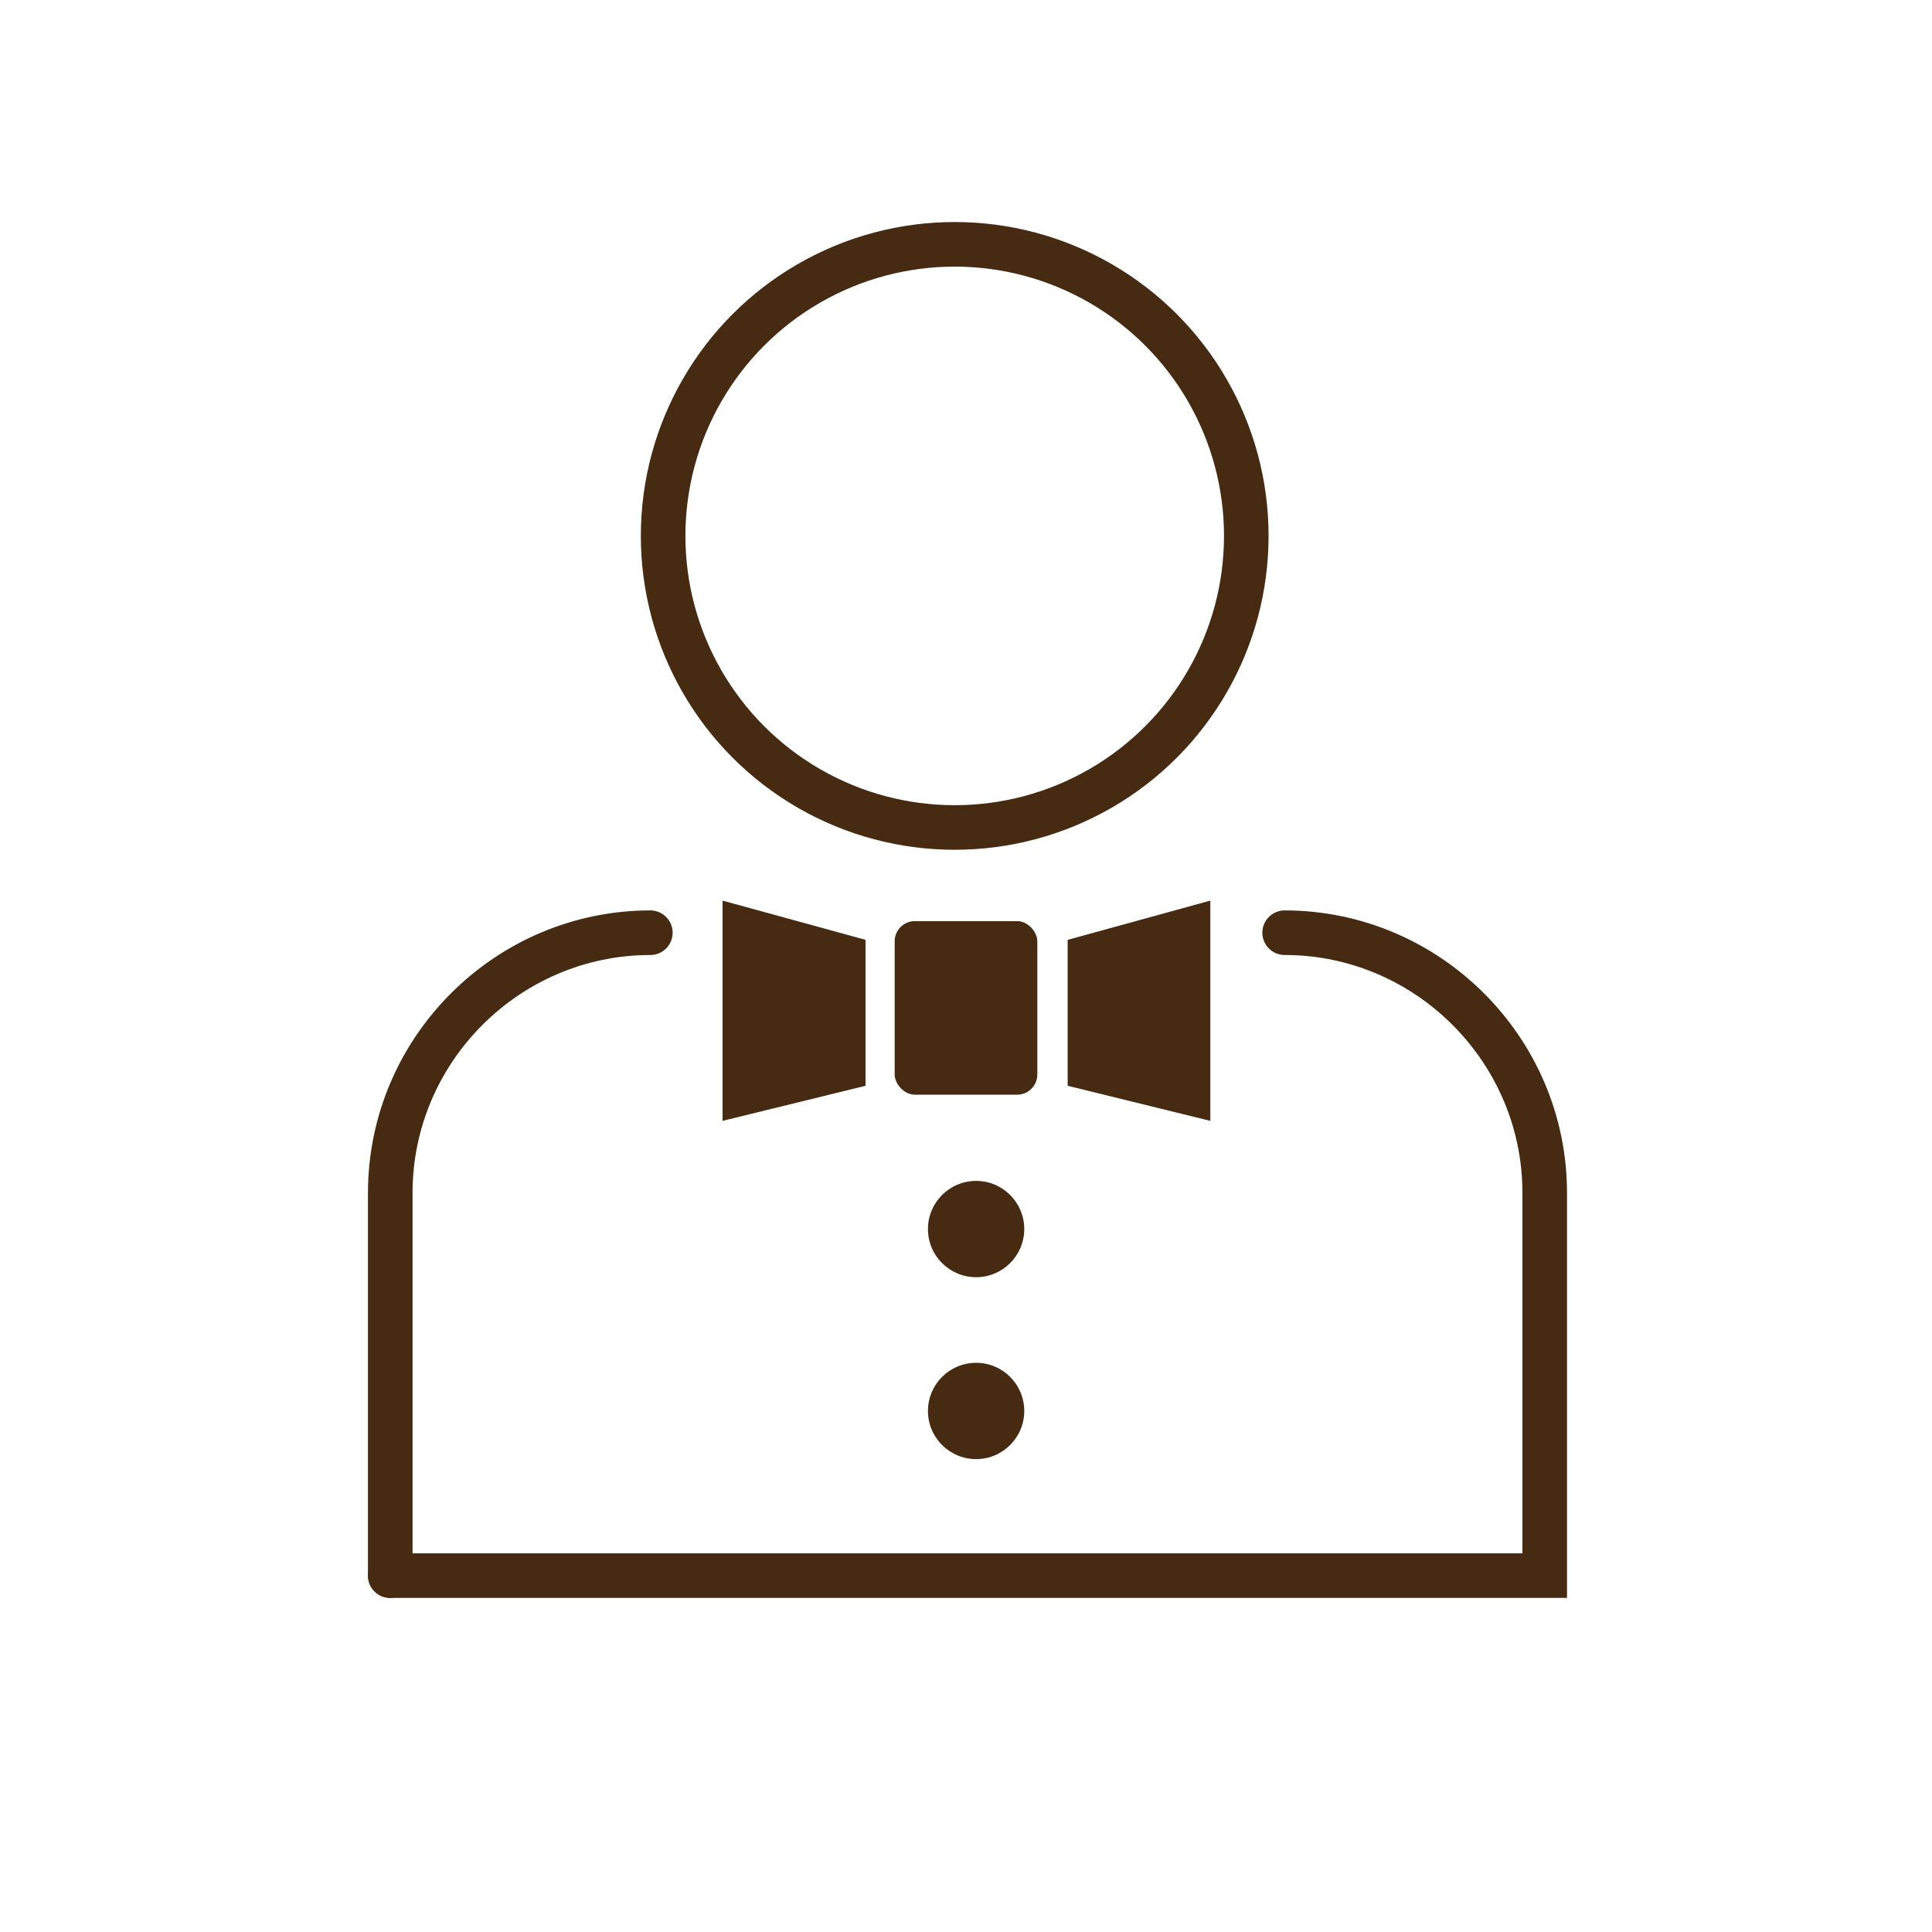 <?xml version="1.0" encoding="UTF-8"?> <svg xmlns="http://www.w3.org/2000/svg" id="Calque_1" version="1.1" viewBox="0 0 65 65"><defs><style> .st0 { fill: #472a12; } .st1 { fill: none; stroke: #472a12; stroke-linecap: round; stroke-miterlimit: 10; stroke-width: 1.5px; } </style></defs><path class="st1" d="M43.22,31.38c4.81,0,8.75,3.94,8.75,8.75v12.88H13.13"></path><path class="st1" d="M13.13,53.01v-12.88c0-4.81,3.94-8.75,8.75-8.75"></path><circle class="st0" cx="32.84" cy="41.35" r="1.62"></circle><circle class="st0" cx="32.84" cy="47.47" r="1.62"></circle><circle class="st1" cx="32.12" cy="18.03" r="9.81"></circle><rect class="st0" x="30.1" y="30.99" width="4.8" height="5.84" rx=".68" ry=".68"></rect><polygon class="st0" points="40.72 37.71 35.92 36.53 35.92 31.62 40.72 30.3 40.72 37.71"></polygon><polygon class="st0" points="24.31 37.71 29.12 36.53 29.12 31.62 24.31 30.3 24.31 37.71"></polygon></svg> 